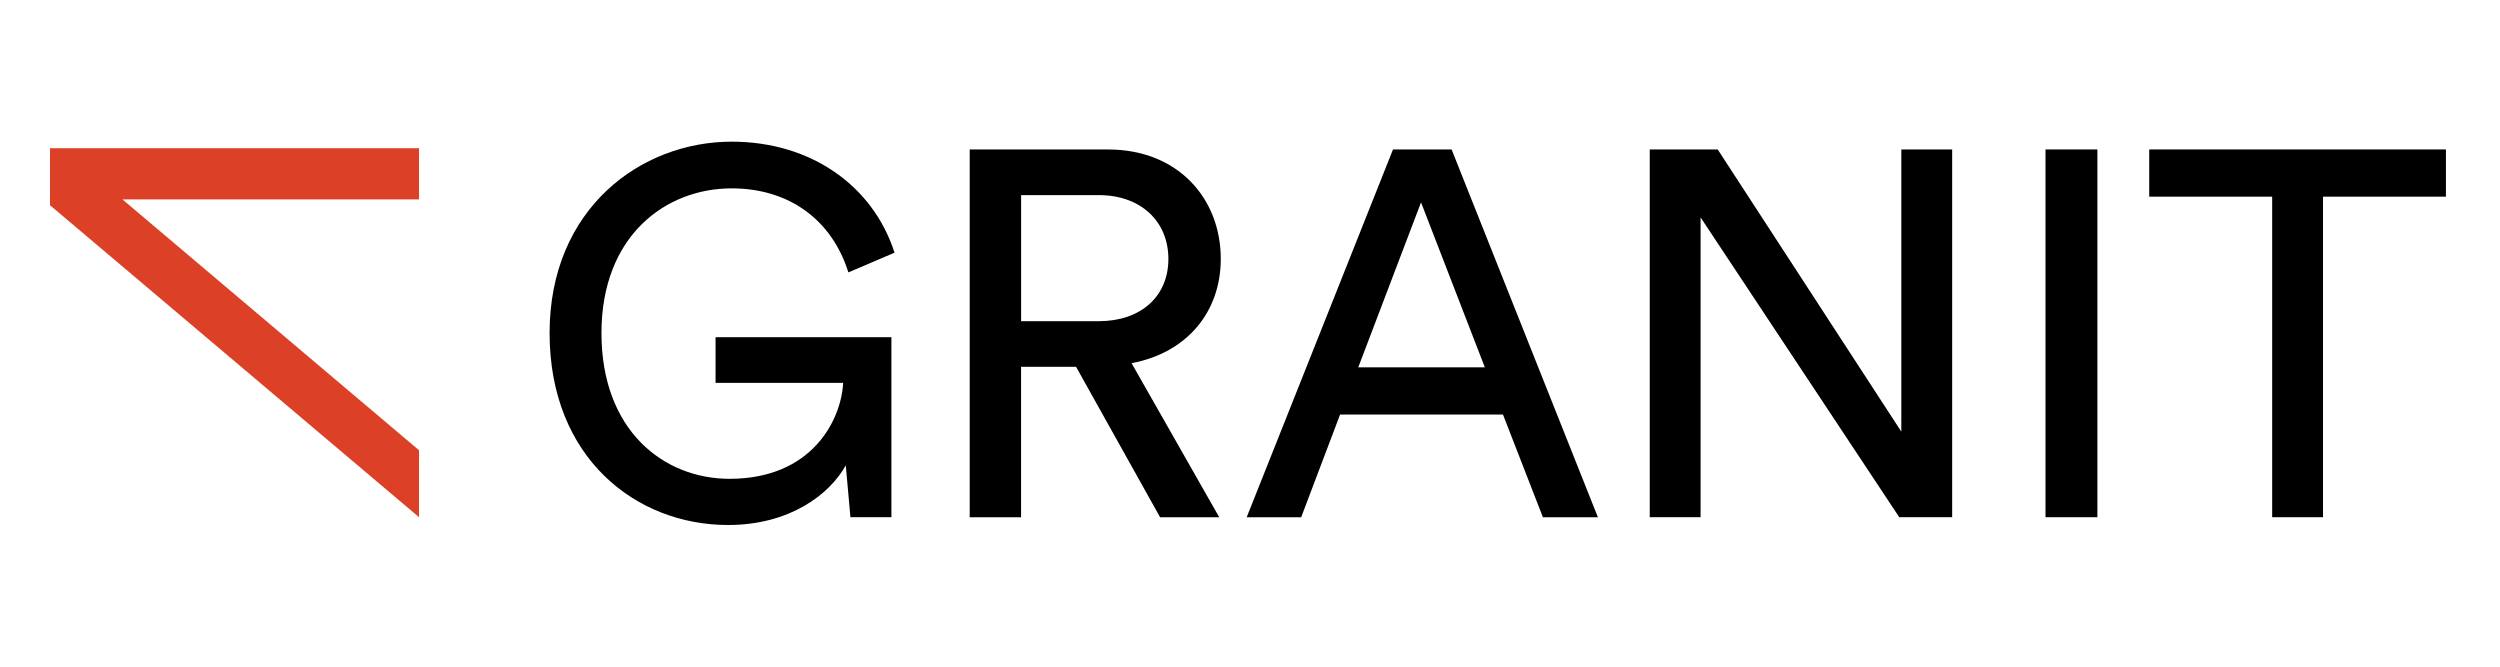<svg width="300" height="80" viewBox="0 0 300 80" fill="none" xmlns="http://www.w3.org/2000/svg">
<rect width="300" height="80" fill="white"/>
<path d="M50.284 23.928H14.693L50.284 54.031V62.066L6 24.628V17.786H50.284V23.928Z" fill="#DC4128"/>
<path d="M102.052 62.066L101.493 55.841C99.563 59.326 94.77 63 87.365 63C76.286 63 65.951 54.907 65.951 39.969C65.951 25.031 76.907 17 87.797 17C97.383 17 104.788 22.352 107.343 30.322L101.806 32.687C99.814 26.339 94.647 22.603 87.801 22.603C79.898 22.603 72.176 28.269 72.176 39.969C72.176 51.67 79.647 57.458 87.55 57.458C97.383 57.458 100.933 50.489 101.18 45.943H85.868V40.467H106.969V62.066H102.052Z" fill="black"/>
<path d="M129.127 44.017H122.528V62.07H116.365V17.938H132.987C141.326 17.938 146.493 23.788 146.493 31.07C146.493 37.419 142.449 42.335 135.788 43.581L146.308 62.07H139.211L129.127 44.017ZM131.867 38.542C136.846 38.542 140.207 35.617 140.207 31.07C140.207 26.524 136.846 23.414 131.867 23.414H122.533V38.542H131.867Z" fill="black"/>
<path d="M180.357 49.744H160.81L156.141 62.07H149.603L167.158 17.938H174.194L191.748 62.07H185.149L180.357 49.744ZM162.991 44.079H178.18L170.524 24.286L162.991 44.079Z" fill="black"/>
<path d="M227.912 62.066L204.07 26.088V62.066H197.969V17.934H206.123L228.158 51.797V17.934H234.26V62.066H227.912Z" fill="black"/>
<path d="M245.462 62.066V17.934H251.687V62.066H245.462Z" fill="black"/>
<path d="M278.762 23.599V62.066H272.661V23.599H257.908V17.934H293.511V23.599H278.758H278.762Z" fill="black"/>
</svg>
